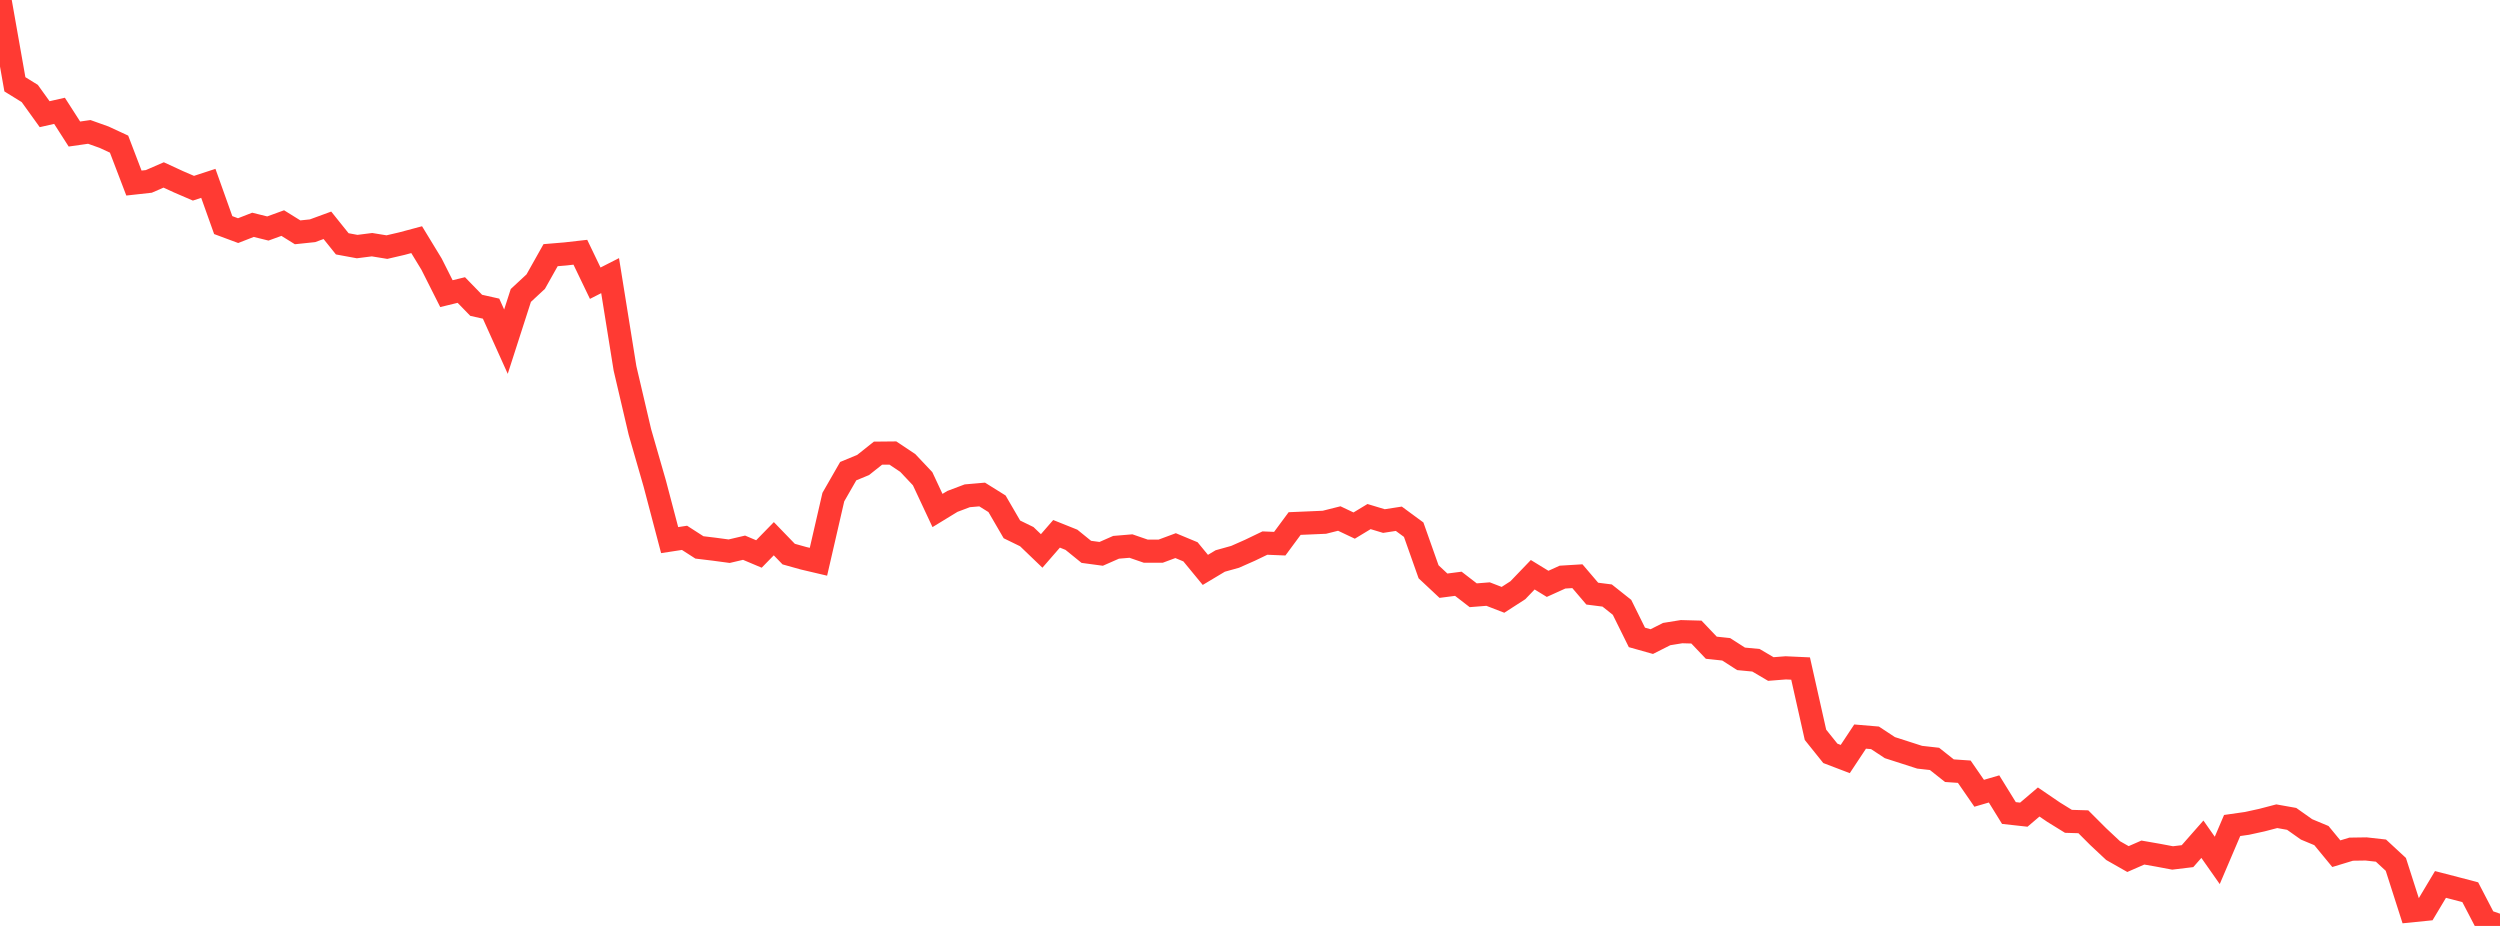 <?xml version="1.0" standalone="no"?>
<!DOCTYPE svg PUBLIC "-//W3C//DTD SVG 1.1//EN" "http://www.w3.org/Graphics/SVG/1.1/DTD/svg11.dtd">

<svg width="135" height="50" viewBox="0 0 135 50" preserveAspectRatio="none" 
  xmlns="http://www.w3.org/2000/svg"
  xmlns:xlink="http://www.w3.org/1999/xlink">


<polyline points="0.0, 0.0 0.804, 4.552 1.607, 5.048 2.411, 6.166 3.214, 5.984 4.018, 7.238 4.821, 7.123 5.625, 7.41 6.429, 7.783 7.232, 9.885 8.036, 9.796 8.839, 9.447 9.643, 9.818 10.446, 10.164 11.25, 9.901 12.054, 12.155 12.857, 12.454 13.661, 12.14 14.464, 12.339 15.268, 12.046 16.071, 12.545 16.875, 12.461 17.679, 12.166 18.482, 13.167 19.286, 13.315 20.089, 13.213 20.893, 13.344 21.696, 13.157 22.5, 12.942 23.304, 14.263 24.107, 15.857 24.911, 15.661 25.714, 16.487 26.518, 16.667 27.321, 18.45 28.125, 15.954 28.929, 15.208 29.732, 13.779 30.536, 13.712 31.339, 13.621 32.143, 15.293 32.946, 14.884 33.75, 19.891 34.554, 23.324 35.357, 26.112 36.161, 29.166 36.964, 29.043 37.768, 29.56 38.571, 29.657 39.375, 29.765 40.179, 29.576 40.982, 29.915 41.786, 29.091 42.589, 29.921 43.393, 30.146 44.196, 30.335 45.0, 26.844 45.804, 25.442 46.607, 25.11 47.411, 24.471 48.214, 24.463 49.018, 24.999 49.821, 25.85 50.625, 27.567 51.429, 27.076 52.232, 26.773 53.036, 26.703 53.839, 27.204 54.643, 28.587 55.446, 28.979 56.25, 29.751 57.054, 28.826 57.857, 29.148 58.661, 29.8 59.464, 29.908 60.268, 29.554 61.071, 29.487 61.875, 29.764 62.679, 29.762 63.482, 29.464 64.286, 29.798 65.089, 30.774 65.893, 30.293 66.696, 30.069 67.5, 29.713 68.304, 29.326 69.107, 29.359 69.911, 28.271 70.714, 28.237 71.518, 28.202 72.321, 28 73.125, 28.381 73.929, 27.895 74.732, 28.137 75.536, 28.013 76.339, 28.603 77.143, 30.876 77.946, 31.628 78.75, 31.524 79.554, 32.144 80.357, 32.08 81.161, 32.391 81.964, 31.873 82.768, 31.036 83.571, 31.528 84.375, 31.164 85.179, 31.115 85.982, 32.056 86.786, 32.158 87.589, 32.796 88.393, 34.42 89.196, 34.646 90.0, 34.24 90.804, 34.11 91.607, 34.132 92.411, 34.977 93.214, 35.062 94.018, 35.578 94.821, 35.654 95.625, 36.127 96.429, 36.064 97.232, 36.101 98.036, 39.68 98.839, 40.681 99.643, 40.988 100.446, 39.775 101.25, 39.843 102.054, 40.373 102.857, 40.631 103.661, 40.89 104.464, 40.98 105.268, 41.617 106.071, 41.672 106.875, 42.837 107.679, 42.602 108.482, 43.903 109.286, 43.992 110.089, 43.308 110.893, 43.856 111.696, 44.352 112.5, 44.376 113.304, 45.18 114.107, 45.932 114.911, 46.389 115.714, 46.038 116.518, 46.178 117.321, 46.329 118.125, 46.232 118.929, 45.318 119.732, 46.462 120.536, 44.577 121.339, 44.462 122.143, 44.286 122.946, 44.076 123.75, 44.219 124.554, 44.787 125.357, 45.122 126.161, 46.099 126.964, 45.855 127.768, 45.843 128.571, 45.933 129.375, 46.676 130.179, 49.186 130.982, 49.105 131.786, 47.76 132.589, 47.968 133.393, 48.179 134.196, 49.722 135.0, 50.0" fill="none" stroke="#ff3a33" stroke-width="1.25"/>

</svg>